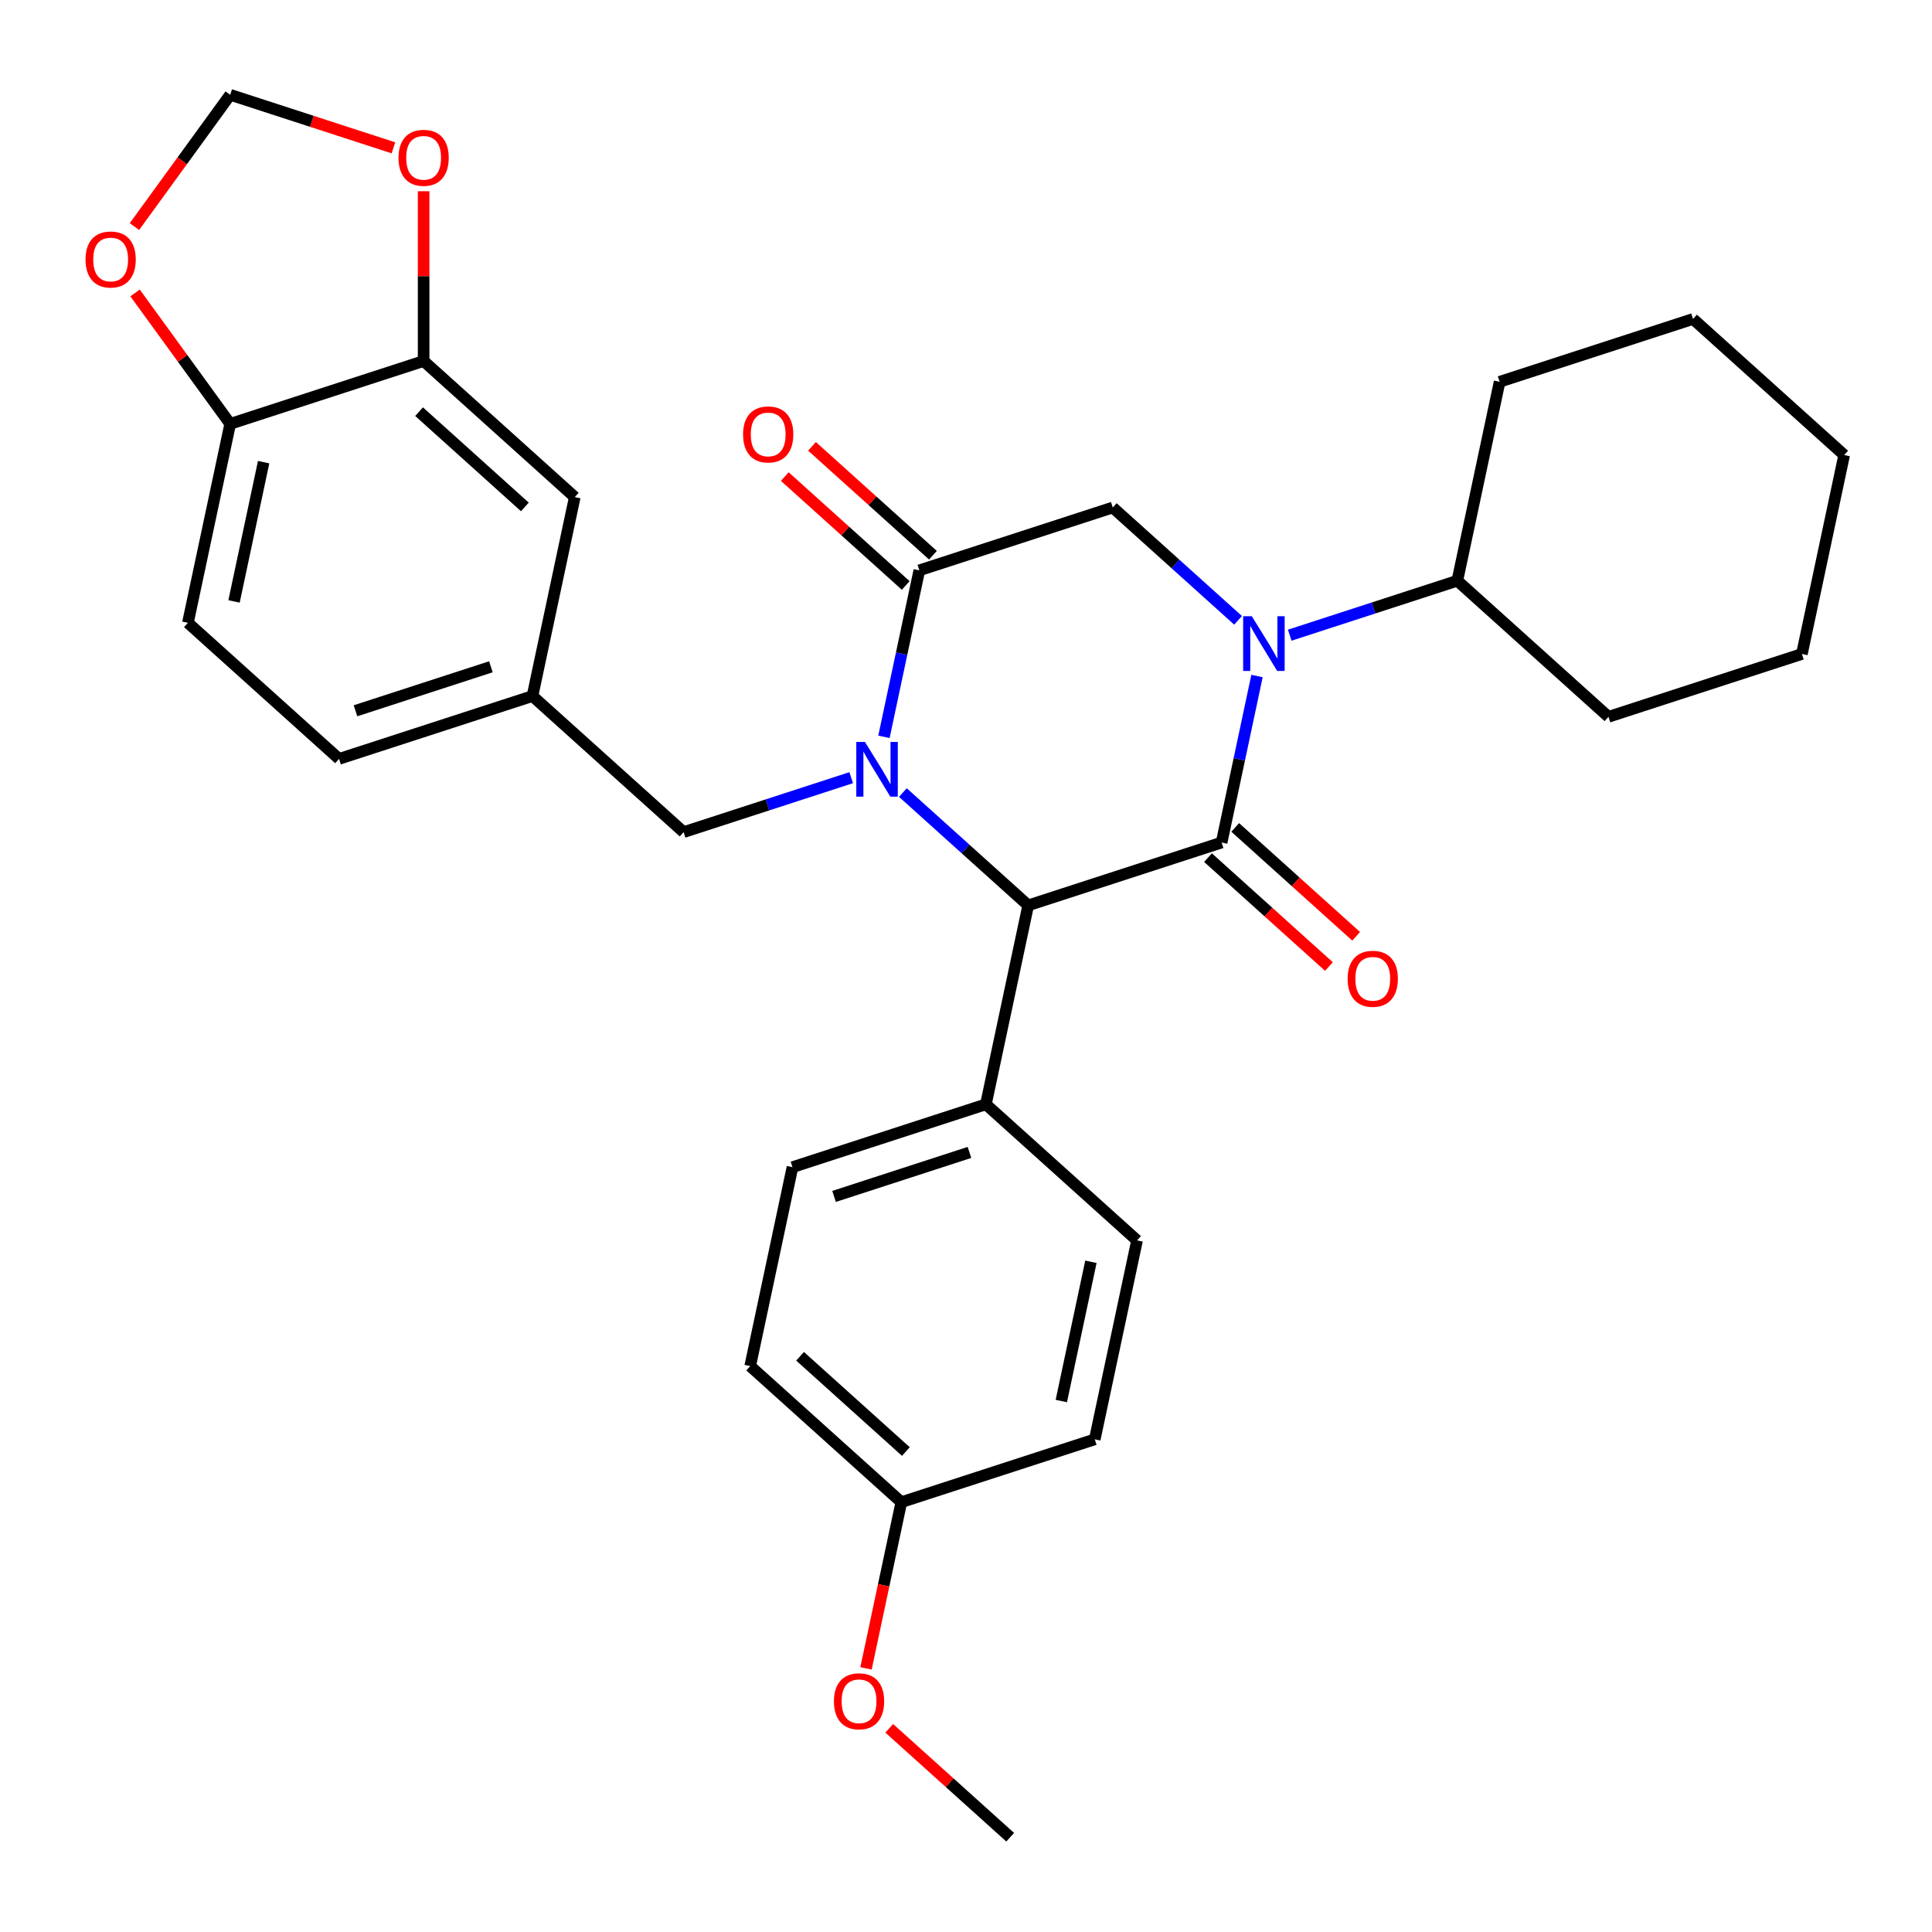 <?xml version='1.0' encoding='iso-8859-1'?>
<svg version='1.1' baseProfile='full'
              xmlns='http://www.w3.org/2000/svg'
                      xmlns:rdkit='http://www.rdkit.org/xml'
                      xmlns:xlink='http://www.w3.org/1999/xlink'
                  xml:space='preserve'
width='1000px' height='1000px' viewBox='0 0 1000 1000'>
<!-- END OF HEADER -->
<rect style='opacity:1.0;fill:#FFFFFF;stroke:none' width='1000' height='1000' x='0' y='0'> </rect>
<path class='bond-2' d='M 457.527,381.389 L 466.685,338.3' style='fill:none;fill-rule:evenodd;stroke:#0000FF;stroke-width:6px;stroke-linecap:butt;stroke-linejoin:miter;stroke-opacity:1' />
<path class='bond-2' d='M 466.685,338.3 L 475.844,295.211' style='fill:none;fill-rule:evenodd;stroke:#000000;stroke-width:6px;stroke-linecap:butt;stroke-linejoin:miter;stroke-opacity:1' />
<path class='bond-3' d='M 467.329,410.221 L 499.759,439.42' style='fill:none;fill-rule:evenodd;stroke:#0000FF;stroke-width:6px;stroke-linecap:butt;stroke-linejoin:miter;stroke-opacity:1' />
<path class='bond-3' d='M 499.759,439.42 L 532.188,468.62' style='fill:none;fill-rule:evenodd;stroke:#000000;stroke-width:6px;stroke-linecap:butt;stroke-linejoin:miter;stroke-opacity:1' />
<path class='bond-5' d='M 440.586,402.525 L 397.213,416.618' style='fill:none;fill-rule:evenodd;stroke:#0000FF;stroke-width:6px;stroke-linecap:butt;stroke-linejoin:miter;stroke-opacity:1' />
<path class='bond-5' d='M 397.213,416.618 L 353.84,430.711' style='fill:none;fill-rule:evenodd;stroke:#000000;stroke-width:6px;stroke-linecap:butt;stroke-linejoin:miter;stroke-opacity:1' />
<path class='bond-0' d='M 632.306,436.09 L 532.188,468.62' style='fill:none;fill-rule:evenodd;stroke:#000000;stroke-width:6px;stroke-linecap:butt;stroke-linejoin:miter;stroke-opacity:1' />
<path class='bond-1' d='M 632.306,436.09 L 641.465,393.001' style='fill:none;fill-rule:evenodd;stroke:#000000;stroke-width:6px;stroke-linecap:butt;stroke-linejoin:miter;stroke-opacity:1' />
<path class='bond-1' d='M 641.465,393.001 L 650.623,349.912' style='fill:none;fill-rule:evenodd;stroke:#0000FF;stroke-width:6px;stroke-linecap:butt;stroke-linejoin:miter;stroke-opacity:1' />
<path class='bond-7' d='M 625.262,443.913 L 656.561,472.095' style='fill:none;fill-rule:evenodd;stroke:#000000;stroke-width:6px;stroke-linecap:butt;stroke-linejoin:miter;stroke-opacity:1' />
<path class='bond-7' d='M 656.561,472.095 L 687.861,500.277' style='fill:none;fill-rule:evenodd;stroke:#FF0000;stroke-width:6px;stroke-linecap:butt;stroke-linejoin:miter;stroke-opacity:1' />
<path class='bond-7' d='M 639.35,428.267 L 670.649,456.449' style='fill:none;fill-rule:evenodd;stroke:#000000;stroke-width:6px;stroke-linecap:butt;stroke-linejoin:miter;stroke-opacity:1' />
<path class='bond-7' d='M 670.649,456.449 L 701.949,484.631' style='fill:none;fill-rule:evenodd;stroke:#FF0000;stroke-width:6px;stroke-linecap:butt;stroke-linejoin:miter;stroke-opacity:1' />
<path class='bond-12' d='M 667.564,328.776 L 710.937,314.683' style='fill:none;fill-rule:evenodd;stroke:#0000FF;stroke-width:6px;stroke-linecap:butt;stroke-linejoin:miter;stroke-opacity:1' />
<path class='bond-12' d='M 710.937,314.683 L 754.31,300.59' style='fill:none;fill-rule:evenodd;stroke:#000000;stroke-width:6px;stroke-linecap:butt;stroke-linejoin:miter;stroke-opacity:1' />
<path class='bond-31' d='M 640.821,321.08 L 608.391,291.881' style='fill:none;fill-rule:evenodd;stroke:#0000FF;stroke-width:6px;stroke-linecap:butt;stroke-linejoin:miter;stroke-opacity:1' />
<path class='bond-31' d='M 608.391,291.881 L 575.962,262.681' style='fill:none;fill-rule:evenodd;stroke:#000000;stroke-width:6px;stroke-linecap:butt;stroke-linejoin:miter;stroke-opacity:1' />
<path class='bond-4' d='M 475.844,295.211 L 575.962,262.681' style='fill:none;fill-rule:evenodd;stroke:#000000;stroke-width:6px;stroke-linecap:butt;stroke-linejoin:miter;stroke-opacity:1' />
<path class='bond-11' d='M 482.888,287.388 L 451.589,259.206' style='fill:none;fill-rule:evenodd;stroke:#000000;stroke-width:6px;stroke-linecap:butt;stroke-linejoin:miter;stroke-opacity:1' />
<path class='bond-11' d='M 451.589,259.206 L 420.289,231.024' style='fill:none;fill-rule:evenodd;stroke:#FF0000;stroke-width:6px;stroke-linecap:butt;stroke-linejoin:miter;stroke-opacity:1' />
<path class='bond-11' d='M 468.8,303.034 L 437.501,274.852' style='fill:none;fill-rule:evenodd;stroke:#000000;stroke-width:6px;stroke-linecap:butt;stroke-linejoin:miter;stroke-opacity:1' />
<path class='bond-11' d='M 437.501,274.852 L 406.201,246.67' style='fill:none;fill-rule:evenodd;stroke:#FF0000;stroke-width:6px;stroke-linecap:butt;stroke-linejoin:miter;stroke-opacity:1' />
<path class='bond-8' d='M 532.188,468.62 L 510.301,571.589' style='fill:none;fill-rule:evenodd;stroke:#000000;stroke-width:6px;stroke-linecap:butt;stroke-linejoin:miter;stroke-opacity:1' />
<path class='bond-16' d='M 353.84,430.711 L 275.609,360.272' style='fill:none;fill-rule:evenodd;stroke:#000000;stroke-width:6px;stroke-linecap:butt;stroke-linejoin:miter;stroke-opacity:1' />
<path class='bond-6' d='M 219.265,186.863 L 297.496,257.302' style='fill:none;fill-rule:evenodd;stroke:#000000;stroke-width:6px;stroke-linecap:butt;stroke-linejoin:miter;stroke-opacity:1' />
<path class='bond-6' d='M 216.912,213.075 L 271.673,262.382' style='fill:none;fill-rule:evenodd;stroke:#000000;stroke-width:6px;stroke-linecap:butt;stroke-linejoin:miter;stroke-opacity:1' />
<path class='bond-10' d='M 219.265,186.863 L 219.265,142.924' style='fill:none;fill-rule:evenodd;stroke:#000000;stroke-width:6px;stroke-linecap:butt;stroke-linejoin:miter;stroke-opacity:1' />
<path class='bond-10' d='M 219.265,142.924 L 219.265,98.985' style='fill:none;fill-rule:evenodd;stroke:#FF0000;stroke-width:6px;stroke-linecap:butt;stroke-linejoin:miter;stroke-opacity:1' />
<path class='bond-33' d='M 219.265,186.863 L 119.148,219.393' style='fill:none;fill-rule:evenodd;stroke:#000000;stroke-width:6px;stroke-linecap:butt;stroke-linejoin:miter;stroke-opacity:1' />
<path class='bond-18' d='M 510.301,571.589 L 410.184,604.12' style='fill:none;fill-rule:evenodd;stroke:#000000;stroke-width:6px;stroke-linecap:butt;stroke-linejoin:miter;stroke-opacity:1' />
<path class='bond-18' d='M 501.79,596.493 L 431.707,619.264' style='fill:none;fill-rule:evenodd;stroke:#000000;stroke-width:6px;stroke-linecap:butt;stroke-linejoin:miter;stroke-opacity:1' />
<path class='bond-19' d='M 510.301,571.589 L 588.532,642.029' style='fill:none;fill-rule:evenodd;stroke:#000000;stroke-width:6px;stroke-linecap:butt;stroke-linejoin:miter;stroke-opacity:1' />
<path class='bond-9' d='M 119.148,219.393 L 97.261,322.363' style='fill:none;fill-rule:evenodd;stroke:#000000;stroke-width:6px;stroke-linecap:butt;stroke-linejoin:miter;stroke-opacity:1' />
<path class='bond-9' d='M 136.458,239.216 L 121.138,311.294' style='fill:none;fill-rule:evenodd;stroke:#000000;stroke-width:6px;stroke-linecap:butt;stroke-linejoin:miter;stroke-opacity:1' />
<path class='bond-13' d='M 119.148,219.393 L 94.528,185.506' style='fill:none;fill-rule:evenodd;stroke:#000000;stroke-width:6px;stroke-linecap:butt;stroke-linejoin:miter;stroke-opacity:1' />
<path class='bond-13' d='M 94.528,185.506 L 69.907,151.62' style='fill:none;fill-rule:evenodd;stroke:#FF0000;stroke-width:6px;stroke-linecap:butt;stroke-linejoin:miter;stroke-opacity:1' />
<path class='bond-14' d='M 203.633,76.514 L 161.391,62.788' style='fill:none;fill-rule:evenodd;stroke:#FF0000;stroke-width:6px;stroke-linecap:butt;stroke-linejoin:miter;stroke-opacity:1' />
<path class='bond-14' d='M 161.391,62.788 L 119.148,49.063' style='fill:none;fill-rule:evenodd;stroke:#000000;stroke-width:6px;stroke-linecap:butt;stroke-linejoin:miter;stroke-opacity:1' />
<path class='bond-25' d='M 754.31,300.59 L 832.541,371.029' style='fill:none;fill-rule:evenodd;stroke:#000000;stroke-width:6px;stroke-linecap:butt;stroke-linejoin:miter;stroke-opacity:1' />
<path class='bond-26' d='M 754.31,300.59 L 776.197,197.621' style='fill:none;fill-rule:evenodd;stroke:#000000;stroke-width:6px;stroke-linecap:butt;stroke-linejoin:miter;stroke-opacity:1' />
<path class='bond-34' d='M 69.588,117.276 L 94.368,83.169' style='fill:none;fill-rule:evenodd;stroke:#FF0000;stroke-width:6px;stroke-linecap:butt;stroke-linejoin:miter;stroke-opacity:1' />
<path class='bond-34' d='M 94.368,83.169 L 119.148,49.063' style='fill:none;fill-rule:evenodd;stroke:#000000;stroke-width:6px;stroke-linecap:butt;stroke-linejoin:miter;stroke-opacity:1' />
<path class='bond-15' d='M 297.496,257.302 L 275.609,360.272' style='fill:none;fill-rule:evenodd;stroke:#000000;stroke-width:6px;stroke-linecap:butt;stroke-linejoin:miter;stroke-opacity:1' />
<path class='bond-20' d='M 275.609,360.272 L 175.492,392.802' style='fill:none;fill-rule:evenodd;stroke:#000000;stroke-width:6px;stroke-linecap:butt;stroke-linejoin:miter;stroke-opacity:1' />
<path class='bond-20' d='M 254.085,345.128 L 184.003,367.899' style='fill:none;fill-rule:evenodd;stroke:#000000;stroke-width:6px;stroke-linecap:butt;stroke-linejoin:miter;stroke-opacity:1' />
<path class='bond-17' d='M 97.261,322.363 L 175.492,392.802' style='fill:none;fill-rule:evenodd;stroke:#000000;stroke-width:6px;stroke-linecap:butt;stroke-linejoin:miter;stroke-opacity:1' />
<path class='bond-22' d='M 410.184,604.12 L 388.297,707.089' style='fill:none;fill-rule:evenodd;stroke:#000000;stroke-width:6px;stroke-linecap:butt;stroke-linejoin:miter;stroke-opacity:1' />
<path class='bond-23' d='M 588.532,642.029 L 566.645,744.998' style='fill:none;fill-rule:evenodd;stroke:#000000;stroke-width:6px;stroke-linecap:butt;stroke-linejoin:miter;stroke-opacity:1' />
<path class='bond-23' d='M 564.655,653.097 L 549.334,725.175' style='fill:none;fill-rule:evenodd;stroke:#000000;stroke-width:6px;stroke-linecap:butt;stroke-linejoin:miter;stroke-opacity:1' />
<path class='bond-21' d='M 466.528,777.528 L 566.645,744.998' style='fill:none;fill-rule:evenodd;stroke:#000000;stroke-width:6px;stroke-linecap:butt;stroke-linejoin:miter;stroke-opacity:1' />
<path class='bond-24' d='M 466.528,777.528 L 457.386,820.537' style='fill:none;fill-rule:evenodd;stroke:#000000;stroke-width:6px;stroke-linecap:butt;stroke-linejoin:miter;stroke-opacity:1' />
<path class='bond-24' d='M 457.386,820.537 L 448.244,863.546' style='fill:none;fill-rule:evenodd;stroke:#FF0000;stroke-width:6px;stroke-linecap:butt;stroke-linejoin:miter;stroke-opacity:1' />
<path class='bond-32' d='M 466.528,777.528 L 388.297,707.089' style='fill:none;fill-rule:evenodd;stroke:#000000;stroke-width:6px;stroke-linecap:butt;stroke-linejoin:miter;stroke-opacity:1' />
<path class='bond-32' d='M 468.881,751.316 L 414.119,702.009' style='fill:none;fill-rule:evenodd;stroke:#000000;stroke-width:6px;stroke-linecap:butt;stroke-linejoin:miter;stroke-opacity:1' />
<path class='bond-27' d='M 460.273,894.573 L 491.572,922.755' style='fill:none;fill-rule:evenodd;stroke:#FF0000;stroke-width:6px;stroke-linecap:butt;stroke-linejoin:miter;stroke-opacity:1' />
<path class='bond-27' d='M 491.572,922.755 L 522.872,950.937' style='fill:none;fill-rule:evenodd;stroke:#000000;stroke-width:6px;stroke-linecap:butt;stroke-linejoin:miter;stroke-opacity:1' />
<path class='bond-28' d='M 832.541,371.029 L 932.659,338.499' style='fill:none;fill-rule:evenodd;stroke:#000000;stroke-width:6px;stroke-linecap:butt;stroke-linejoin:miter;stroke-opacity:1' />
<path class='bond-29' d='M 776.197,197.621 L 876.315,165.091' style='fill:none;fill-rule:evenodd;stroke:#000000;stroke-width:6px;stroke-linecap:butt;stroke-linejoin:miter;stroke-opacity:1' />
<path class='bond-35' d='M 932.659,338.499 L 954.545,235.53' style='fill:none;fill-rule:evenodd;stroke:#000000;stroke-width:6px;stroke-linecap:butt;stroke-linejoin:miter;stroke-opacity:1' />
<path class='bond-30' d='M 876.315,165.091 L 954.545,235.53' style='fill:none;fill-rule:evenodd;stroke:#000000;stroke-width:6px;stroke-linecap:butt;stroke-linejoin:miter;stroke-opacity:1' />
<path  class='atom-0' d='M 447.697 384.021
L 456.977 399.021
Q 457.897 400.501, 459.377 403.181
Q 460.857 405.861, 460.937 406.021
L 460.937 384.021
L 464.697 384.021
L 464.697 412.341
L 460.817 412.341
L 450.857 395.941
Q 449.697 394.021, 448.457 391.821
Q 447.257 389.621, 446.897 388.941
L 446.897 412.341
L 443.217 412.341
L 443.217 384.021
L 447.697 384.021
' fill='#0000FF'/>
<path  class='atom-2' d='M 647.933 318.96
L 657.213 333.96
Q 658.133 335.44, 659.613 338.12
Q 661.093 340.8, 661.173 340.96
L 661.173 318.96
L 664.933 318.96
L 664.933 347.28
L 661.053 347.28
L 651.093 330.88
Q 649.933 328.96, 648.693 326.76
Q 647.493 324.56, 647.133 323.88
L 647.133 347.28
L 643.453 347.28
L 643.453 318.96
L 647.933 318.96
' fill='#0000FF'/>
<path  class='atom-8' d='M 697.537 506.609
Q 697.537 499.809, 700.897 496.009
Q 704.257 492.209, 710.537 492.209
Q 716.817 492.209, 720.177 496.009
Q 723.537 499.809, 723.537 506.609
Q 723.537 513.489, 720.137 517.409
Q 716.737 521.289, 710.537 521.289
Q 704.297 521.289, 700.897 517.409
Q 697.537 513.529, 697.537 506.609
M 710.537 518.089
Q 714.857 518.089, 717.177 515.209
Q 719.537 512.289, 719.537 506.609
Q 719.537 501.049, 717.177 498.249
Q 714.857 495.409, 710.537 495.409
Q 706.217 495.409, 703.857 498.209
Q 701.537 501.009, 701.537 506.609
Q 701.537 512.329, 703.857 515.209
Q 706.217 518.089, 710.537 518.089
' fill='#FF0000'/>
<path  class='atom-11' d='M 206.265 81.673
Q 206.265 74.873, 209.625 71.073
Q 212.985 67.273, 219.265 67.273
Q 225.545 67.273, 228.905 71.073
Q 232.265 74.873, 232.265 81.673
Q 232.265 88.553, 228.865 92.473
Q 225.465 96.353, 219.265 96.353
Q 213.025 96.353, 209.625 92.473
Q 206.265 88.593, 206.265 81.673
M 219.265 93.153
Q 223.585 93.153, 225.905 90.273
Q 228.265 87.353, 228.265 81.673
Q 228.265 76.113, 225.905 73.313
Q 223.585 70.473, 219.265 70.473
Q 214.945 70.473, 212.585 73.273
Q 210.265 76.073, 210.265 81.673
Q 210.265 87.393, 212.585 90.273
Q 214.945 93.153, 219.265 93.153
' fill='#FF0000'/>
<path  class='atom-12' d='M 384.614 224.852
Q 384.614 218.052, 387.974 214.252
Q 391.334 210.452, 397.614 210.452
Q 403.894 210.452, 407.254 214.252
Q 410.614 218.052, 410.614 224.852
Q 410.614 231.732, 407.214 235.652
Q 403.814 239.532, 397.614 239.532
Q 391.374 239.532, 387.974 235.652
Q 384.614 231.772, 384.614 224.852
M 397.614 236.332
Q 401.934 236.332, 404.254 233.452
Q 406.614 230.532, 406.614 224.852
Q 406.614 219.292, 404.254 216.492
Q 401.934 213.652, 397.614 213.652
Q 393.294 213.652, 390.934 216.452
Q 388.614 219.252, 388.614 224.852
Q 388.614 230.572, 390.934 233.452
Q 393.294 236.332, 397.614 236.332
' fill='#FF0000'/>
<path  class='atom-14' d='M 44.272 134.308
Q 44.272 127.508, 47.632 123.708
Q 50.992 119.908, 57.272 119.908
Q 63.551 119.908, 66.912 123.708
Q 70.272 127.508, 70.272 134.308
Q 70.272 141.188, 66.871 145.108
Q 63.471 148.988, 57.272 148.988
Q 51.032 148.988, 47.632 145.108
Q 44.272 141.228, 44.272 134.308
M 57.272 145.788
Q 61.592 145.788, 63.911 142.908
Q 66.272 139.988, 66.272 134.308
Q 66.272 128.748, 63.911 125.948
Q 61.592 123.108, 57.272 123.108
Q 52.952 123.108, 50.592 125.908
Q 48.272 128.708, 48.272 134.308
Q 48.272 140.028, 50.592 142.908
Q 52.952 145.788, 57.272 145.788
' fill='#FF0000'/>
<path  class='atom-25' d='M 431.641 880.578
Q 431.641 873.778, 435.001 869.978
Q 438.361 866.178, 444.641 866.178
Q 450.921 866.178, 454.281 869.978
Q 457.641 873.778, 457.641 880.578
Q 457.641 887.458, 454.241 891.378
Q 450.841 895.258, 444.641 895.258
Q 438.401 895.258, 435.001 891.378
Q 431.641 887.498, 431.641 880.578
M 444.641 892.058
Q 448.961 892.058, 451.281 889.178
Q 453.641 886.258, 453.641 880.578
Q 453.641 875.018, 451.281 872.218
Q 448.961 869.378, 444.641 869.378
Q 440.321 869.378, 437.961 872.178
Q 435.641 874.978, 435.641 880.578
Q 435.641 886.298, 437.961 889.178
Q 440.321 892.058, 444.641 892.058
' fill='#FF0000'/>
</svg>
